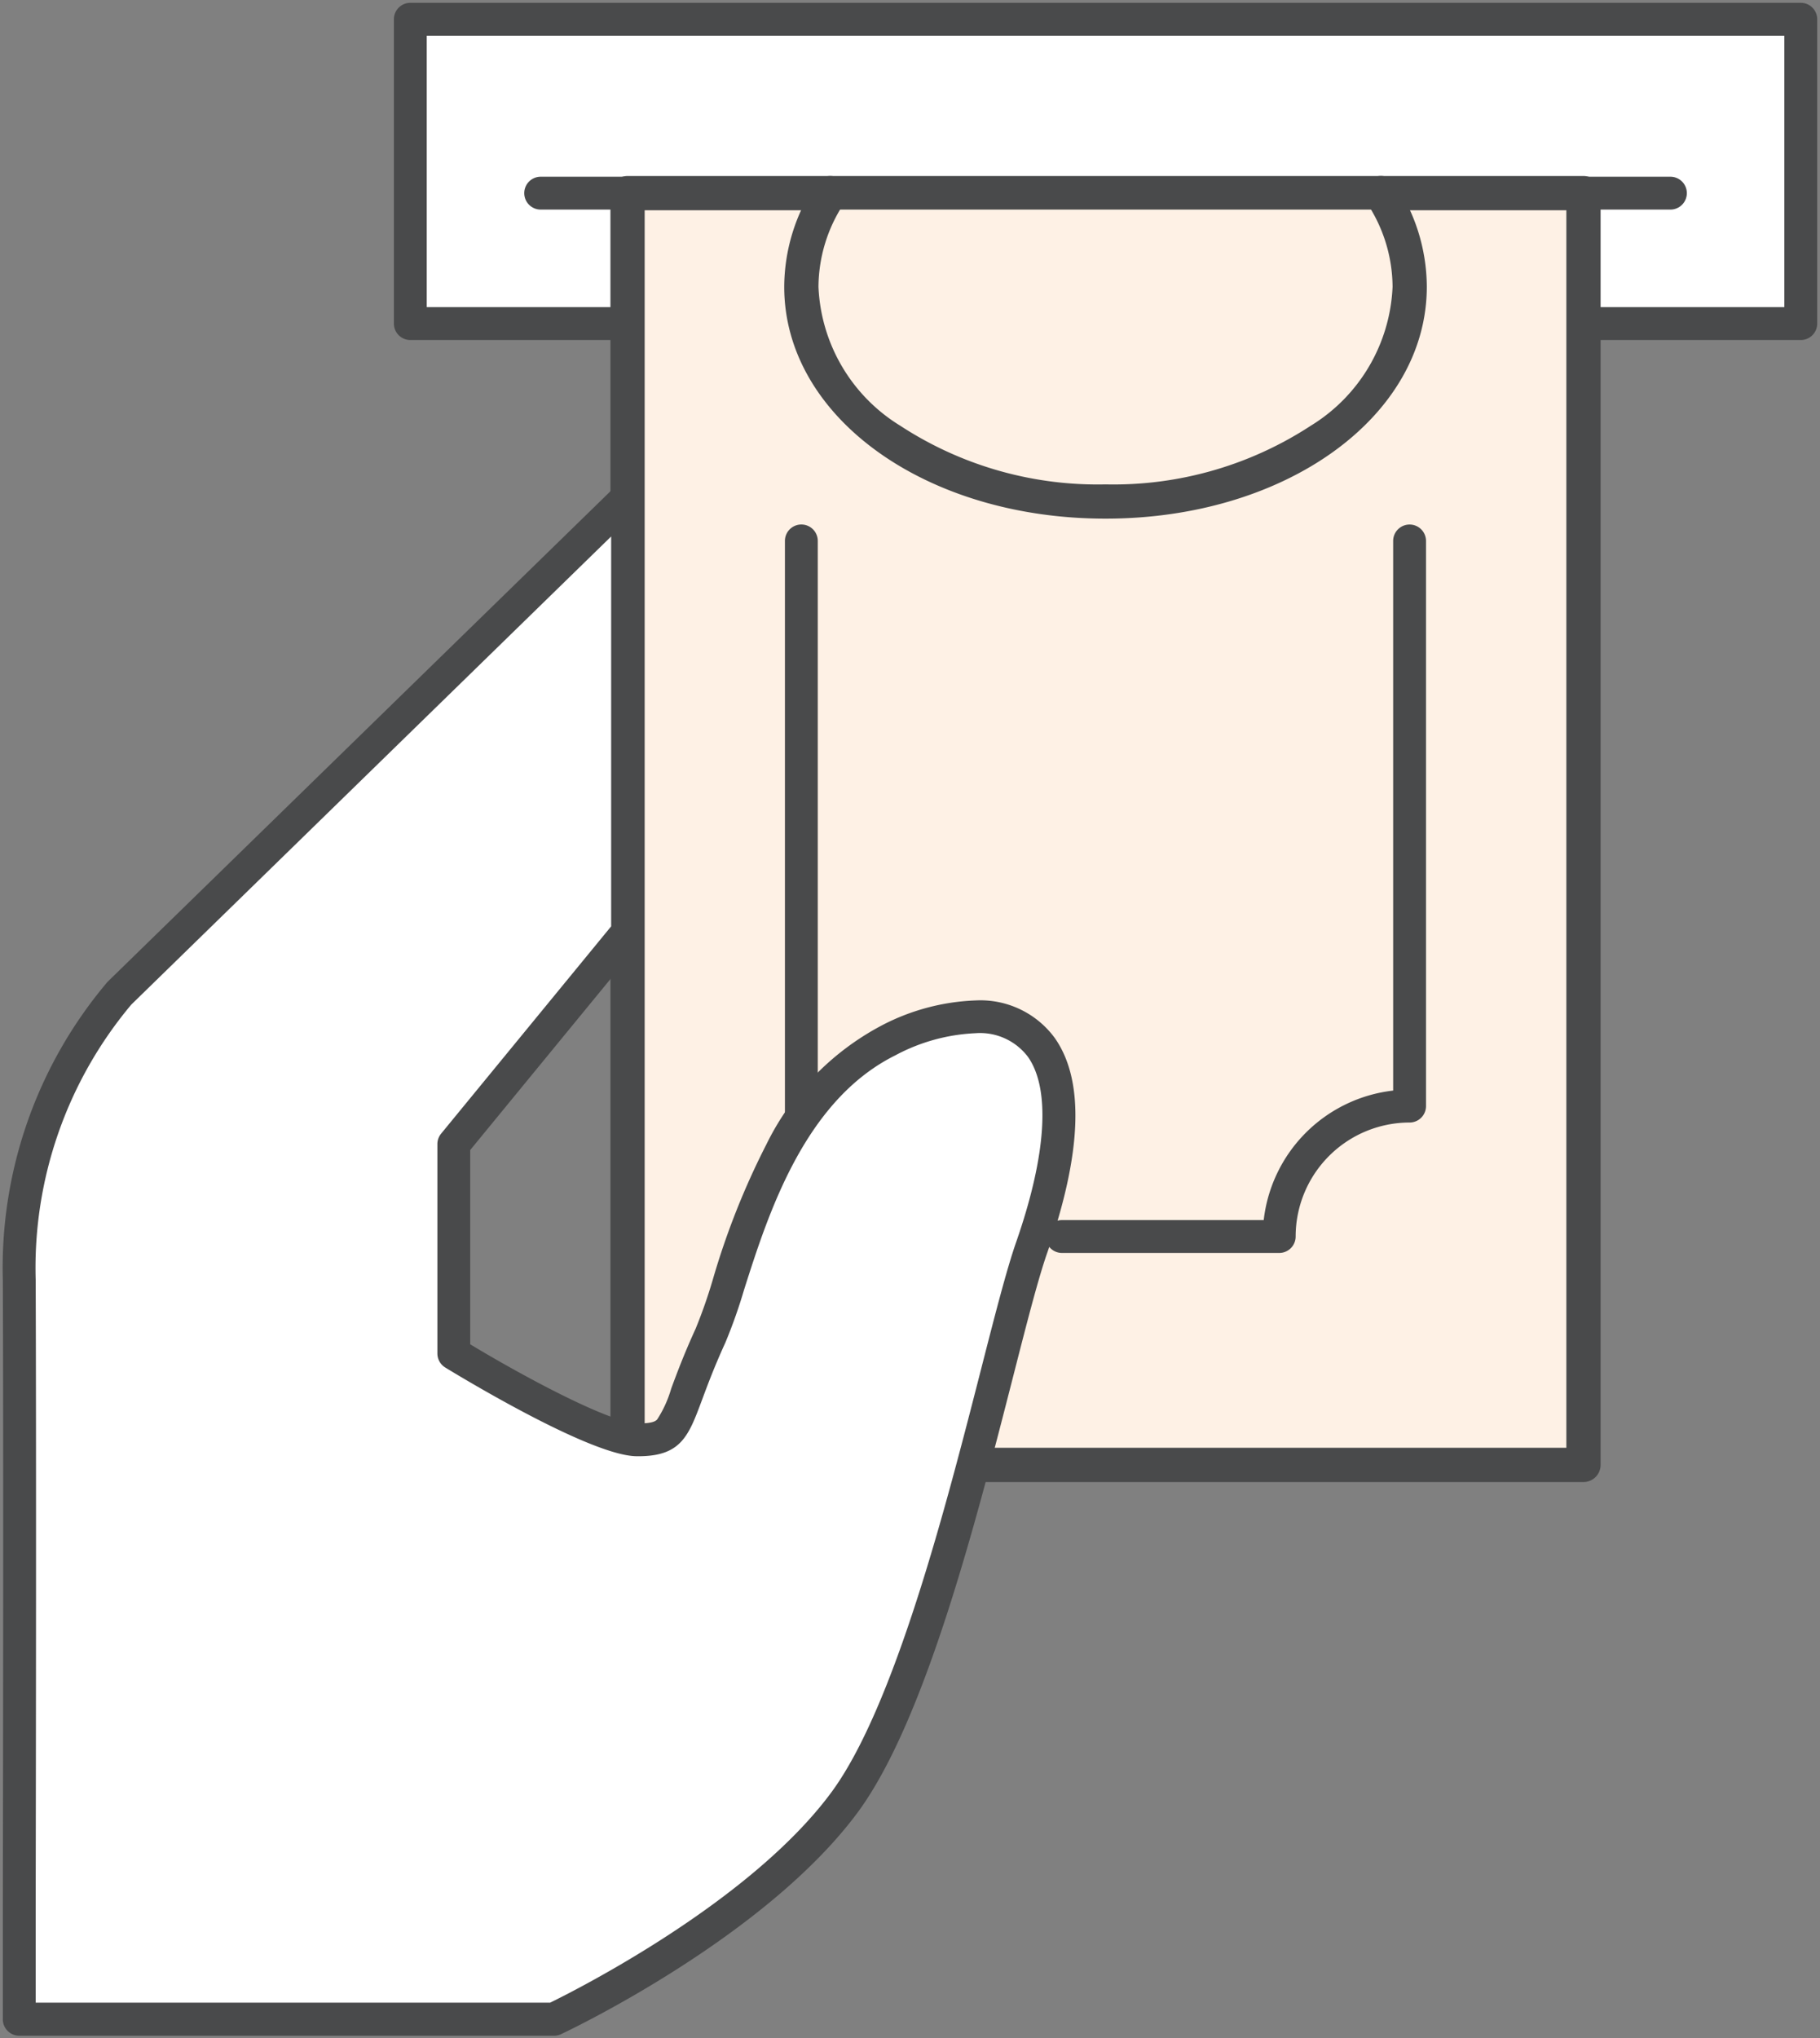 <svg xmlns="http://www.w3.org/2000/svg" xmlns:xlink="http://www.w3.org/1999/xlink" width="55.396" height="62.008" viewBox="0 0 55.396 62.008"><rect x="0" y="0" width="55.396" height="62.008" fill="#808080" stroke="none"/><defs><clipPath id="a"><rect width="55.396" height="62.008" fill="none"/></clipPath></defs><g transform="translate(0 0)"><rect width="42.323" height="9.258" transform="translate(12.488 0.585)" fill="#fff"/><g transform="translate(0 0)"><g clip-path="url(#a)"><path d="M0-.5H42.322a.5.5,0,0,1,.5.5V9.258a.5.5,0,0,1-.5.5H0a.5.5,0,0,1-.5-.5V0A.5.5,0,0,1,0-.5ZM41.822.5H.5V8.758H41.822Z" transform="translate(12.489 0.586)" fill="#494a4b"/></g></g><rect width="29.096" height="38.689" transform="translate(19.101 5.876)" fill="#fef1e5"/><path d="M0-.521H29.1A.521.521,0,0,1,29.617,0V38.689a.521.521,0,0,1-.521.521H0a.521.521,0,0,1-.521-.521V0A.521.521,0,0,1,0-.521ZM28.575.521H.521V38.168H28.575Z" transform="translate(19.101 5.876)" fill="#494a4b"/><g transform="translate(0 0)"><g clip-path="url(#a)"><path d="M26.943,29.444c-3.773,1.874-4.619,7.263-5.4,8.974-1.19,2.6-.853,3.171-2.2,3.171s-5.616-2.626-5.616-2.626v-6.37l5.29-6.447V12.922L3.547,28.005A12.917,12.917,0,0,0,.5,36.728c.025,6.35,0,18.516,0,22.484H16.773s6.1-2.866,8.856-6.613S30.3,38.645,31.31,35.751c2.442-6.994-.917-8.02-4.367-6.307" transform="translate(0.086 2.212)" fill="#fff"/><path d="M19.016,12.422a.5.5,0,0,1,.5.5V26.148a.5.5,0,0,1-.113.317l-5.177,6.309v5.91c1.636.987,4.28,2.407,5.116,2.407.46,0,.533-.078.577-.124a3.521,3.521,0,0,0,.425-.936c.164-.443.389-1.049.742-1.819a15.312,15.312,0,0,0,.522-1.49A23.194,23.194,0,0,1,23.242,32.6,8.139,8.139,0,0,1,26.721,29a6.672,6.672,0,0,1,2.883-.777h0a2.808,2.808,0,0,1,2.409,1.135c.916,1.291.839,3.5-.231,6.562-.275.789-.632,2.183-1.045,3.8-1.124,4.39-2.663,10.4-4.7,13.181-2.8,3.806-8.793,6.651-9.046,6.77a.5.5,0,0,1-.213.047H.5a.5.5,0,0,1-.5-.5c0-.825,0-2,0-3.411C.009,50.548.02,41.758,0,36.73a13.454,13.454,0,0,1,3.174-9.057l.024-.026L18.667,12.564A.5.5,0,0,1,19.016,12.422Zm-.5,13.547V14.108L3.909,28.351A12.464,12.464,0,0,0,1,36.726c.019,5.031.009,13.822,0,19.075,0,1.143,0,2.136,0,2.911H16.659c.789-.386,6.108-3.065,8.568-6.41,1.927-2.621,3.5-8.769,4.542-12.836.419-1.637.781-3.05,1.07-3.879.93-2.663,1.057-4.67.359-5.653a1.828,1.828,0,0,0-1.594-.714,5.687,5.687,0,0,0-2.438.673c-2.771,1.376-3.875,4.84-4.605,7.133a15.753,15.753,0,0,1-.566,1.6c-.337.737-.546,1.3-.714,1.751-.41,1.1-.636,1.712-1.939,1.712-.239,0-.966,0-3.547-1.371-1.235-.656-2.319-1.322-2.33-1.329a.5.5,0,0,1-.238-.426v-6.37a.5.5,0,0,1,.113-.317Z" transform="translate(0.086 2.212)" fill="#494a4b"/><line y2="17.438" transform="translate(24.391 16.456)" fill="#fff"/><path d="M0,17.938a.5.5,0,0,1-.5-.5V0A.5.5,0,0,1,0-.5.5.5,0,0,1,.5,0V17.438A.5.5,0,0,1,0,17.938Z" transform="translate(24.391 16.456)" fill="#494a4b"/><path d="M34.215,35.712H27.6a.5.5,0,0,1,0-1h6.14a4.477,4.477,0,0,1,3.94-3.94V14.052a.5.5,0,0,1,1,0V31.244a.5.5,0,0,1-.5.5,3.472,3.472,0,0,0-3.468,3.468A.5.5,0,0,1,34.215,35.712Z" transform="translate(4.724 2.405)" fill="#494a4b"/><path d="M38.466,5.018a5.18,5.18,0,0,1,.877,2.848c0,3.7-4.145,6.531-9.258,6.531s-9.258-2.834-9.258-6.531a5.185,5.185,0,0,1,.878-2.849" transform="translate(3.564 0.859)" fill="#fef1e5"/><path d="M30.085,14.919c-5.483,0-9.779-3.1-9.779-7.052a5.669,5.669,0,0,1,.963-3.134.521.521,0,1,1,.873.569,4.644,4.644,0,0,0-.794,2.565,5.215,5.215,0,0,0,2.489,4.225,10.98,10.98,0,0,0,6.248,1.785,10.98,10.98,0,0,0,6.248-1.785,5.215,5.215,0,0,0,2.489-4.225A4.641,4.641,0,0,0,38.029,5.3a.521.521,0,1,1,.873-.569,5.666,5.666,0,0,1,.962,3.133C39.864,11.821,35.568,14.919,30.085,14.919Z" transform="translate(3.564 0.859)" fill="#494a4b"/><line x1="34.386" transform="translate(16.457 5.876)" fill="#fff"/><path d="M34.386.5H0A.5.5,0,0,1-.5,0,.5.5,0,0,1,0-.5H34.386a.5.5,0,0,1,.5.5A.5.5,0,0,1,34.386.5Z" transform="translate(16.457 5.876)" fill="#494a4b"/></g></g></g></svg>